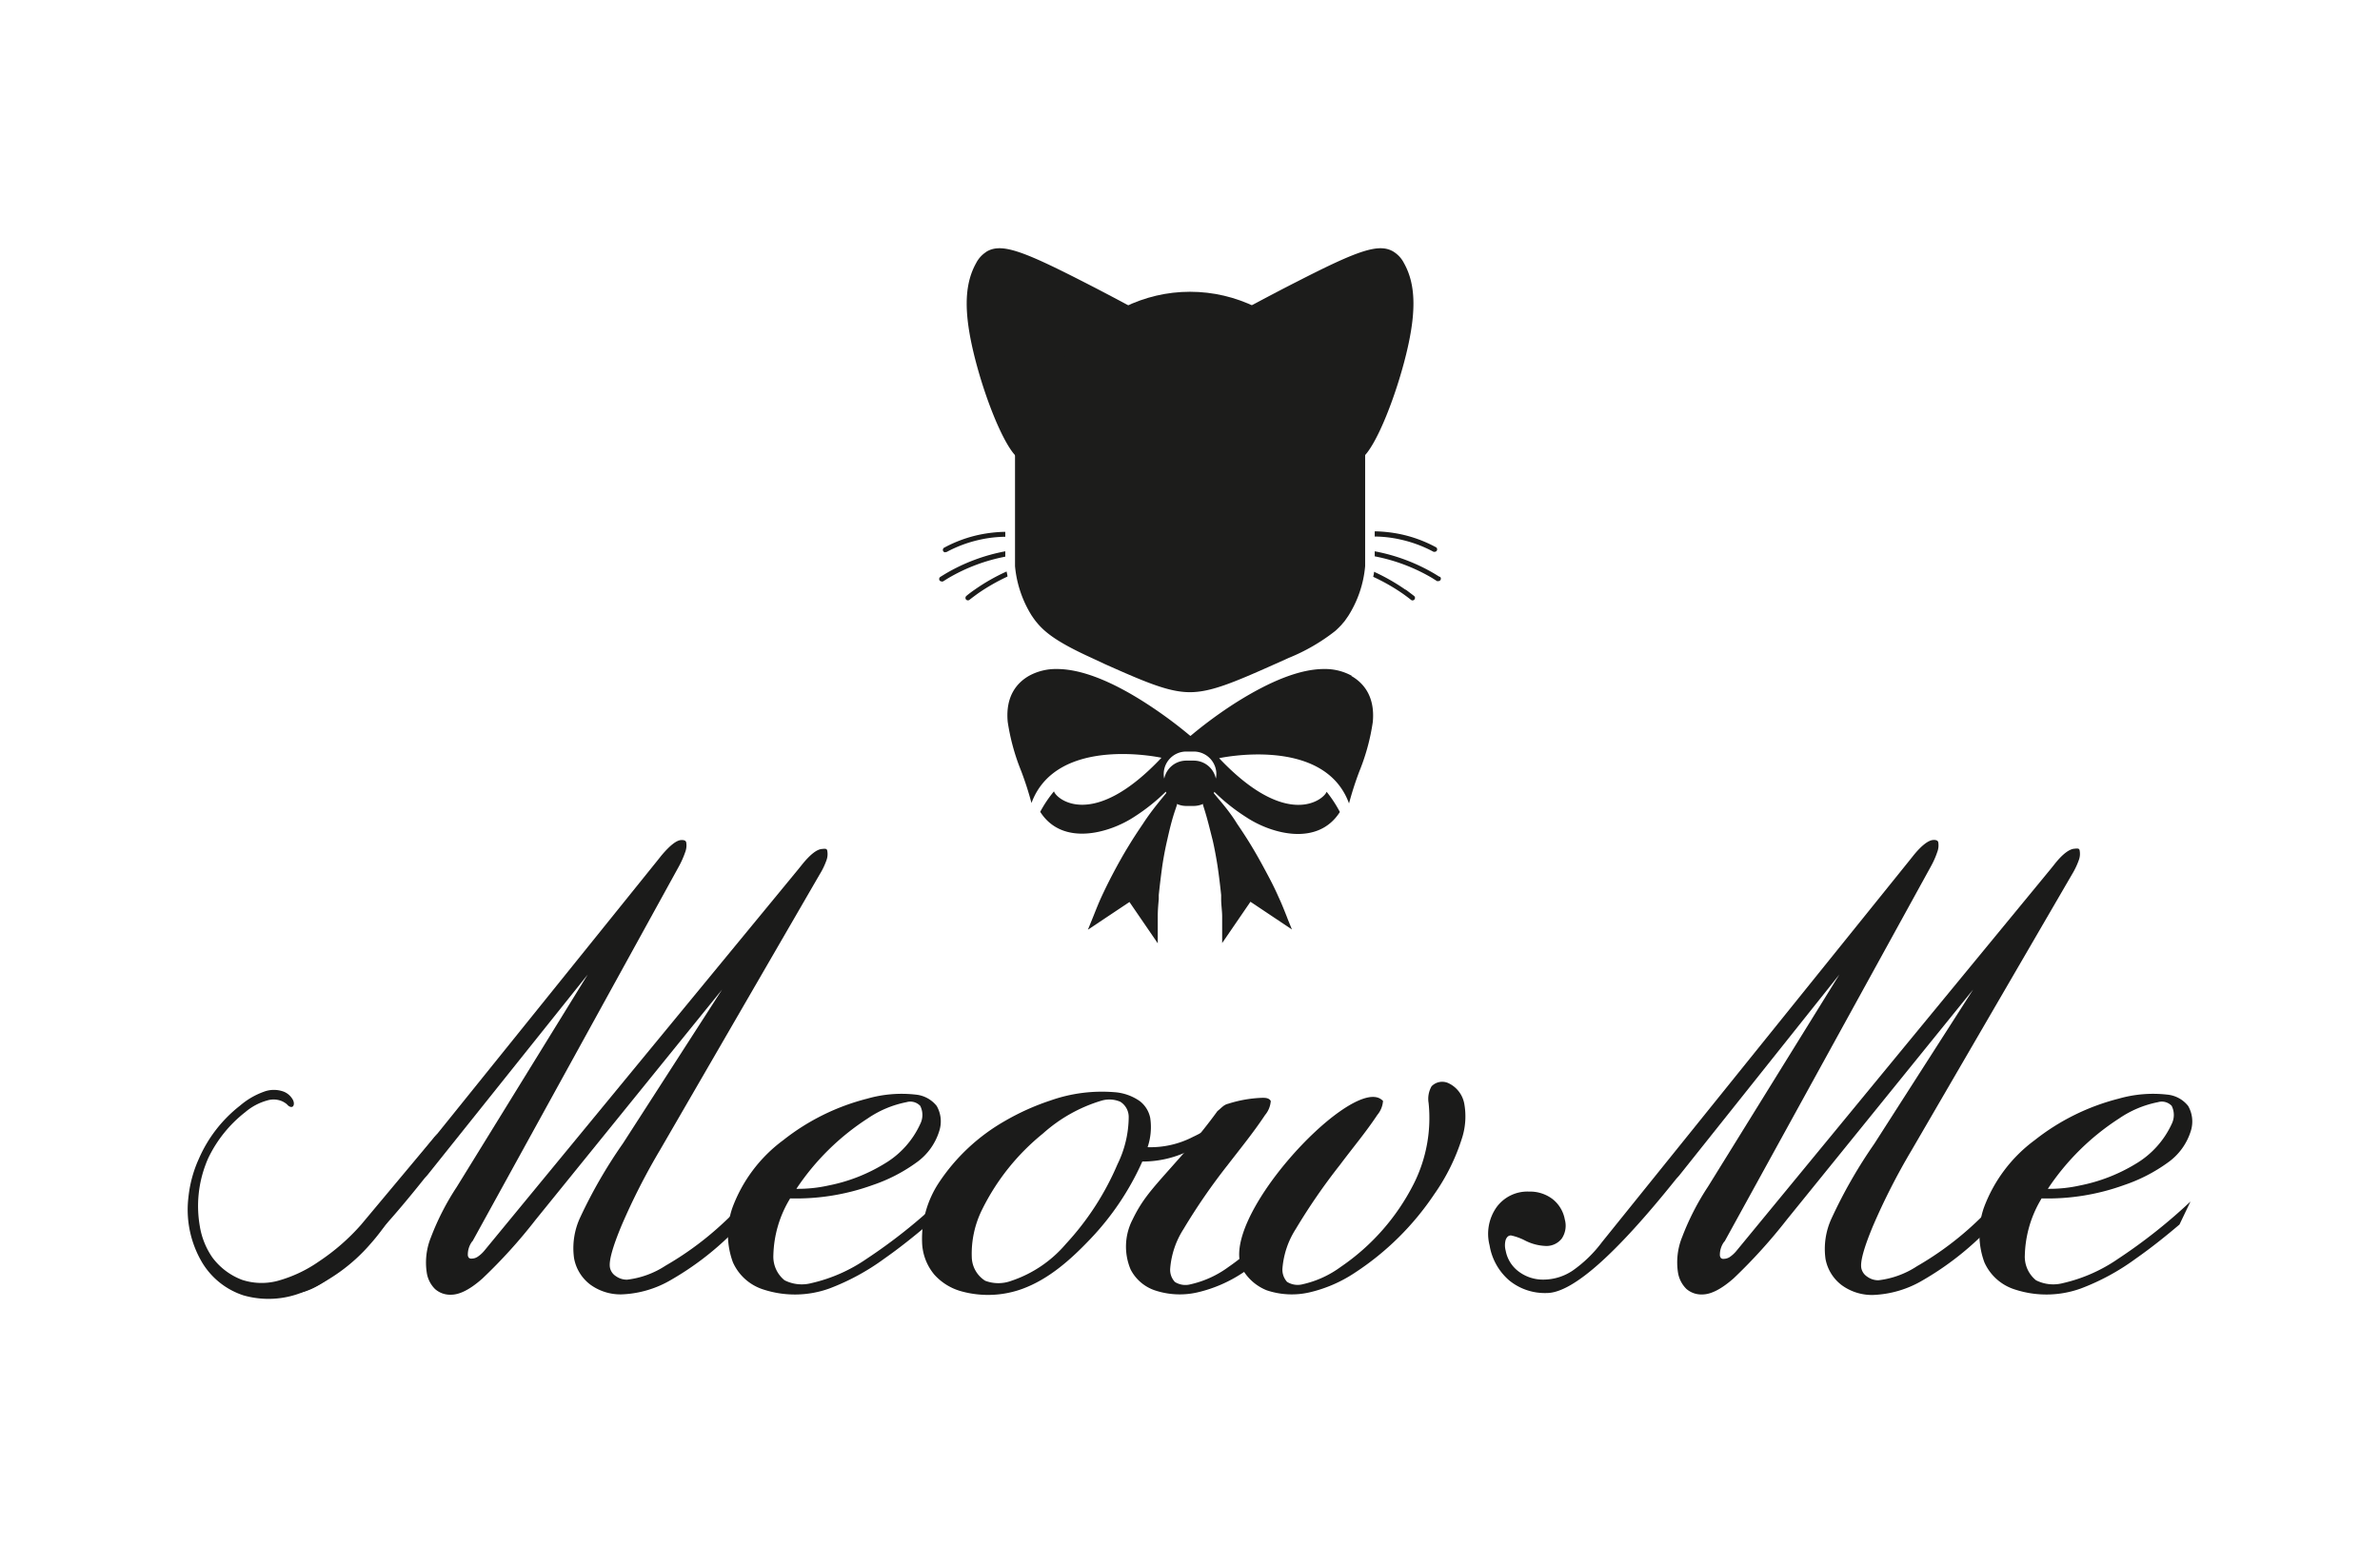 <?xml version="1.0" encoding="UTF-8"?> <svg xmlns="http://www.w3.org/2000/svg" id="Слой_1" data-name="Слой 1" viewBox="0 0 283.46 184.25"><defs><style>.cls-1{fill:#1c1c1b;}.cls-2,.cls-3{fill:#1b1b1a;}.cls-2{fill-rule:evenodd;}</style></defs><path class="cls-1" d="M117.47,30a3.44,3.44,0,0,0-1.21,1.33c-1.49,2.67-1.51,6.2,0,11.89s4.2,11.86,5.66,11.56c.34-.06.36-.42,1.29-1.19a6.57,6.57,0,0,1,2.35-1.41c.91-.38,3.46-3.81,9.91-15.23-2.57-1.39-4.79-2.55-6.5-3.42-7.3-3.73-9.76-4.62-11.52-3.53"></path><path class="cls-1" d="M166,30a3.36,3.36,0,0,1,1.21,1.33c1.5,2.67,1.52,6.2,0,11.89s-4.2,11.86-5.66,11.56c-.34-.06-.37-.42-1.3-1.19a6.59,6.59,0,0,0-2.34-1.41c-.91-.38-3.47-3.81-9.92-15.23,2.58-1.39,4.79-2.55,6.51-3.42,7.29-3.73,9.76-4.62,11.51-3.53"></path><path class="cls-1" d="M141.73,34.75c-11,0-20,10.24-20,22.88h40c0-12.64-8.95-22.88-20-22.88"></path><path class="cls-1" d="M141.73,48.94l-20.84-1.35V67.43a13.36,13.36,0,0,0,2,5.91q.21.31.45.63l.25.3c1.07,1.26,2.74,2.41,6.43,4.09l.45.21,1,.47h0c5.08,2.27,7.77,3.4,10.25,3.4h0c2.48,0,5.17-1.13,10.25-3.4h0l1.05-.47.46-.21A22.78,22.78,0,0,0,159,75.17l.17-.15.31-.3.29-.3.19-.23c.07-.07.13-.15.19-.22l.44-.63a13.23,13.23,0,0,0,2-5.91V47.59l-20.84,1.35"></path><path class="cls-1" d="M112.59,65.75a.35.35,0,0,0,.14,0,15.25,15.25,0,0,1,4.06-1.49,14.55,14.55,0,0,1,2.94-.33v-.59a16.57,16.57,0,0,0-3.06.34,15.64,15.64,0,0,0-4.22,1.55.3.3,0,0,0-.12.4.29.29,0,0,0,.26.15"></path><path class="cls-1" d="M119.73,65.66a22,22,0,0,0-7.12,2.67l-.62.38a.31.31,0,0,0-.09.41.3.3,0,0,0,.25.13.29.29,0,0,0,.16,0l.61-.38a21.31,21.31,0,0,1,6.81-2.57Z"></path><path class="cls-1" d="M163.73,63.9a14.55,14.55,0,0,1,2.94.33,15.32,15.32,0,0,1,4.07,1.49.31.31,0,0,0,.13,0,.28.28,0,0,0,.26-.15.29.29,0,0,0-.12-.4,15.64,15.64,0,0,0-4.22-1.55,16.57,16.57,0,0,0-3.06-.34Z"></path><path class="cls-1" d="M167.4,70.24a23.91,23.91,0,0,0-3.75-2.14c0,.2-.06.4-.1.6a23.36,23.36,0,0,1,3.51,2c.34.24.68.49,1,.75a.28.28,0,0,0,.18.06.3.3,0,0,0,.18-.53c-.34-.26-.68-.52-1-.76"></path><path class="cls-1" d="M171.47,68.71l-.62-.38a22,22,0,0,0-7.12-2.67v.6a21.45,21.45,0,0,1,6.82,2.57l.6.38a.32.32,0,0,0,.16,0,.29.29,0,0,0,.25-.13.29.29,0,0,0-.09-.41"></path><path class="cls-1" d="M119.81,68.1a23.37,23.37,0,0,0-3.74,2.14c-.35.24-.7.5-1,.76a.31.31,0,0,0,0,.42.31.31,0,0,0,.42,0c.33-.26.67-.51,1-.75a23.76,23.76,0,0,1,3.5-2c0-.2-.07-.4-.1-.6"></path><path class="cls-1" d="M161,80.49a6.6,6.6,0,0,0-3.31-.81c-2.78,0-6.3,1.36-10.49,4a51.54,51.54,0,0,0-5.34,3.91l-.08.06-.08-.06a52,52,0,0,0-5.33-3.91c-4.19-2.68-7.72-4-10.49-4a6.64,6.64,0,0,0-3.32.81c-1.33.76-2.84,2.32-2.54,5.49a25.69,25.69,0,0,0,1.6,5.84,38.15,38.15,0,0,1,1.23,3.82c3-8.13,15.48-5.39,15.48-5.39-8.17,8.68-12.53,4.91-12.8,4a14.29,14.29,0,0,0-1.64,2.44c2.64,4.14,8.22,2.55,11.19.6a23.26,23.26,0,0,0,3.77-3l.06.15-.44.54c-.82,1-1.61,2-2.36,3.16-.62.91-1.17,1.75-1.67,2.58-.62,1-1.26,2.14-1.95,3.45-.44.84-.87,1.71-1.32,2.68-.32.7-.61,1.43-.89,2.13l-.21.52-.5,1.23,4.95-3.3,3.37,4.92V111c0-.41,0-.82,0-1.23v-.68c0-.66.06-1.34.12-2l0-.29,0-.21c.12-1.13.26-2.33.43-3.52.15-1,.34-2,.57-3,.27-1.2.57-2.49,1-3.71.05-.16.11-.32.16-.48l0-.13a2.73,2.73,0,0,0,1.11.24h.89a2.76,2.76,0,0,0,1.11-.24l0,.13.15.48c.39,1.22.69,2.51,1,3.71.23,1,.42,2.06.57,3,.18,1.19.32,2.39.44,3.52v.2l0,.3c0,.66.11,1.34.12,2v.7c0,.4,0,.81,0,1.21v1.32l3.37-4.92,4.94,3.3-.5-1.23c-.06-.17-.13-.34-.2-.52-.28-.7-.57-1.43-.9-2.13-.44-1-.87-1.84-1.32-2.68-.69-1.3-1.32-2.43-1.94-3.45-.5-.83-1.05-1.67-1.67-2.58C146.66,97,145.86,96,145,95l-.44-.54a1,1,0,0,0,.07-.15,22.83,22.83,0,0,0,3.77,3c3,2,8.54,3.54,11.18-.6A14.81,14.81,0,0,0,158,94.3c-.28.86-4.63,4.63-12.8-4,0,0,12.51-2.74,15.47,5.39a38.15,38.15,0,0,1,1.23-3.82A25.23,25.23,0,0,0,163.5,86c.3-3.17-1.22-4.73-2.55-5.49M144.81,92.73a2.69,2.69,0,0,0-2.63-2.14h-.89a2.68,2.68,0,0,0-2.63,2.14,2.35,2.35,0,0,1-.06-.54,2.68,2.68,0,0,1,2.69-2.68h.89a2.69,2.69,0,0,1,2.69,2.68,3.08,3.08,0,0,1-.06.54"></path><path class="cls-2" d="M111.83,143.1a64.12,64.12,0,0,1-8.65,6.85,19,19,0,0,1-6.54,2.87,4.53,4.53,0,0,1-3.2-.34,3.61,3.61,0,0,1-1.33-3,13.56,13.56,0,0,1,2-6.75,26.79,26.79,0,0,0,9.83-1.59,19.49,19.49,0,0,0,5.19-2.67,7.18,7.18,0,0,0,2.75-3.81,3.68,3.68,0,0,0-.32-2.94,3.62,3.62,0,0,0-2.49-1.35,14.87,14.87,0,0,0-5.78.48,26.72,26.72,0,0,0-10,4.94,17.6,17.6,0,0,0-6.07,8.08,9.64,9.64,0,0,0,.07,6.47,5.92,5.92,0,0,0,3.63,3.24,12.1,12.1,0,0,0,7.86-.12,27.56,27.56,0,0,0,6.55-3.56c1.8-1.26,3.52-2.64,5.2-4.06Zm-8.49-9.89a12.41,12.41,0,0,1,4.62-1.94,1.62,1.62,0,0,1,1.64.44,2.39,2.39,0,0,1,0,2.16,10.61,10.61,0,0,1-4.28,4.74,20.17,20.17,0,0,1-6.63,2.58,16.54,16.54,0,0,1-3.84.4A29.27,29.27,0,0,1,103.34,133.21Z"></path><path class="cls-2" d="M107.13,152.83v0Z"></path><path class="cls-2" d="M143.27,136.08V134.8c-.39.21-.79.42-1.2.61a11,11,0,0,1-5.39,1.22,7.44,7.44,0,0,0,.31-3.5,3.36,3.36,0,0,0-1.26-2,6,6,0,0,0-3-1.05,18.46,18.46,0,0,0-7.65,1,28.86,28.86,0,0,0-5.38,2.42,23.24,23.24,0,0,0-7.88,7.36,12.11,12.11,0,0,0-2,7.06,6.28,6.28,0,0,0,1.46,3.89,6.72,6.72,0,0,0,3.27,2,11.92,11.92,0,0,0,7.14-.28c3.19-1.15,5.79-3.47,8.1-5.89a32.66,32.66,0,0,0,6.26-9.3A12.57,12.57,0,0,0,143.27,136.08Zm-10.17,2.57a33,33,0,0,1-6.16,9.51,14.57,14.57,0,0,1-6.47,4.38,4.44,4.44,0,0,1-3.13,0,3.42,3.42,0,0,1-1.6-2.8A11.81,11.81,0,0,1,117,144a27,27,0,0,1,7.22-9,18.29,18.29,0,0,1,7-3.92,3.29,3.29,0,0,1,2.21.14,2.14,2.14,0,0,1,1,1.82A12.93,12.93,0,0,1,133.1,138.65Z"></path><path class="cls-2" d="M148,151.2a5.8,5.8,0,0,0,2.88,2.48,9.37,9.37,0,0,0,5.09.24,16.46,16.46,0,0,0,5.37-2.32,33.25,33.25,0,0,0,9.49-9.38,24.2,24.2,0,0,0,3.3-6.68,8.47,8.47,0,0,0,.26-4.12A3.38,3.38,0,0,0,172.5,129a1.76,1.76,0,0,0-2,.38,3,3,0,0,0-.35,2,17.44,17.44,0,0,1-1.78,9.63,26.36,26.36,0,0,1-8.69,9.88,12.09,12.09,0,0,1-4.51,2.06,2.37,2.37,0,0,1-1.88-.28,2.15,2.15,0,0,1-.55-1.58,10.17,10.17,0,0,1,1.59-4.72,72.27,72.27,0,0,1,5.26-7.63c1.49-2,3.08-3.88,4.45-5.95a2.93,2.93,0,0,0,.68-1.67,1.78,1.78,0,0,0-.42-.31C160.27,128.81,144.89,145.47,148,151.2Z"></path><path class="cls-2" d="M145,132.33c.41-.31.74-.76,1.27-.87a14.93,14.93,0,0,1,4.08-.71c.33,0,.79,0,1,.38a2.93,2.93,0,0,1-.68,1.67c-1.37,2.07-2.95,4-4.45,5.95a72.27,72.27,0,0,0-5.26,7.63,10.17,10.17,0,0,0-1.59,4.72,2.11,2.11,0,0,0,.56,1.58,2.34,2.34,0,0,0,1.87.28,12.09,12.09,0,0,0,4.51-2.06,27.87,27.87,0,0,0,3.71-3.07l.61,1.86A29.87,29.87,0,0,1,148,151.6a16.46,16.46,0,0,1-5.37,2.32,9.37,9.37,0,0,1-5.09-.24,5.07,5.07,0,0,1-2.88-2.48,7,7,0,0,1,.22-5.93c1.35-2.8,2.67-4,6.17-8C142.8,135.25,144.16,133.5,145,132.33Z"></path><path class="cls-2" d="M260.89,143.1a64.21,64.21,0,0,1-8.66,6.85,19,19,0,0,1-6.53,2.87,4.55,4.55,0,0,1-3.21-.34,3.61,3.61,0,0,1-1.33-3,13.66,13.66,0,0,1,2-6.75,26.76,26.76,0,0,0,9.83-1.59,19.49,19.49,0,0,0,5.19-2.67,7.2,7.2,0,0,0,2.76-3.81,3.72,3.72,0,0,0-.33-2.94,3.6,3.6,0,0,0-2.49-1.35,14.87,14.87,0,0,0-5.78.48,26.72,26.72,0,0,0-10,4.94,17.6,17.6,0,0,0-6.07,8.08,9.7,9.7,0,0,0,.07,6.47,5.91,5.91,0,0,0,3.64,3.24,12.07,12.07,0,0,0,7.85-.12,27.37,27.37,0,0,0,6.55-3.56c1.8-1.26,3.53-2.64,5.2-4.06Zm-8.5-9.89a12.41,12.41,0,0,1,4.62-1.94,1.62,1.62,0,0,1,1.64.44,2.42,2.42,0,0,1,0,2.16,10.73,10.73,0,0,1-4.28,4.74,20.31,20.31,0,0,1-6.64,2.58,16.51,16.51,0,0,1-3.83.4A29.12,29.12,0,0,1,252.39,133.21Z"></path><path class="cls-2" d="M256.18,152.83v0Z"></path><path class="cls-3" d="M219.07,116.07,200,140l-.35.39Q188.77,154,184.22,154a6.71,6.71,0,0,1-4.47-1.5,7,7,0,0,1-2.34-4.18,5.51,5.51,0,0,1,.83-4.54,4.55,4.55,0,0,1,3.88-1.86,4.42,4.42,0,0,1,2.79.89,4,4,0,0,1,1.46,2.43,2.75,2.75,0,0,1-.36,2.27,2.31,2.31,0,0,1-2,.88,5.86,5.86,0,0,1-2.35-.63,6.72,6.72,0,0,0-1.7-.62c-.29,0-.49.17-.63.52a2.42,2.42,0,0,0,0,1.3,4,4,0,0,0,1.56,2.49,4.79,4.79,0,0,0,3,.95,6.26,6.26,0,0,0,3.4-1.06,15.36,15.36,0,0,0,3.52-3.42l36.56-45.38.51-.64c1-1.24,1.84-1.86,2.42-1.86a.79.79,0,0,1,.4.07.32.32,0,0,1,.15.21,2.2,2.2,0,0,1-.11,1.13,10.28,10.28,0,0,1-.77,1.74l-24.55,44.63-.09.1a2.63,2.63,0,0,0-.49,1.61.6.6,0,0,0,.13.31.41.41,0,0,0,.3.09,1.37,1.37,0,0,0,.72-.2,4,4,0,0,0,.78-.7l37.49-45.56.37-.46c1-1.29,1.86-1.93,2.51-1.93a1,1,0,0,1,.4,0,.27.27,0,0,1,.15.23,2.12,2.12,0,0,1-.08,1.07,9,9,0,0,1-.81,1.72L227.67,137a77.92,77.92,0,0,0-4.59,9c-1.08,2.59-1.55,4.27-1.39,5.06a1.6,1.6,0,0,0,.71,1,2.2,2.2,0,0,0,1.33.42,10.59,10.59,0,0,0,4.58-1.67,37.37,37.37,0,0,0,6.13-4.41c.79-.7,1.65-1.52,2.59-2.49s1.51-1.45,1.73-1.45a.64.64,0,0,1,.44.18.84.84,0,0,1,.26.47q.14.68-3.1,3.75l-.39.36a35.42,35.42,0,0,1-6.93,5.24,12.53,12.53,0,0,1-5.92,1.77,6.1,6.1,0,0,1-3.76-1.16,5.06,5.06,0,0,1-1.94-3.13,8.65,8.65,0,0,1,.73-4.85,58.47,58.47,0,0,1,5.07-8.85L235,117.86l-22.18,27.39a64,64,0,0,1-6.34,7c-1.46,1.28-2.7,1.92-3.73,1.92a2.7,2.7,0,0,1-1.9-.66,3.52,3.52,0,0,1-1-1.95,8,8,0,0,1,.5-4.24,30.76,30.76,0,0,1,3.08-6Z"></path><path class="cls-3" d="M35.17,154q4.53,0,15.39-13.66l.35-.39L70,116.07,54.41,141.35a30.76,30.76,0,0,0-3.08,6,8,8,0,0,0-.5,4.24,3.46,3.46,0,0,0,1,1.95,2.7,2.7,0,0,0,1.9.66q1.55,0,3.72-1.92a62,62,0,0,0,6.34-7L86,117.86l-11.8,18.31A58.47,58.47,0,0,0,69.1,145a8.65,8.65,0,0,0-.73,4.85A5.06,5.06,0,0,0,70.31,153a6.1,6.1,0,0,0,3.76,1.16A12.53,12.53,0,0,0,80,152.39a35.1,35.1,0,0,0,6.92-5.24l.4-.36q3.24-3.07,3.1-3.75a.84.84,0,0,0-.26-.47.64.64,0,0,0-.45-.18c-.21,0-.79.48-1.72,1.45s-1.8,1.79-2.59,2.49a37.37,37.37,0,0,1-6.13,4.41,10.59,10.59,0,0,1-4.58,1.67,2.25,2.25,0,0,1-1.34-.42,1.58,1.58,0,0,1-.7-1c-.16-.79.31-2.47,1.39-5.06a77.92,77.92,0,0,1,4.59-9l19-32.8a8.56,8.56,0,0,0,.82-1.72,2.12,2.12,0,0,0,.08-1.07.27.27,0,0,0-.15-.23,1,1,0,0,0-.41,0c-.64,0-1.47.64-2.5,1.93l-.37.46L57.65,149a3.75,3.75,0,0,1-.79.7,1.31,1.31,0,0,1-.71.2.41.41,0,0,1-.3-.09.53.53,0,0,1-.13-.31,2.63,2.63,0,0,1,.49-1.61l.09-.1L80.85,103.2a11.17,11.17,0,0,0,.77-1.74,2.2,2.2,0,0,0,.11-1.13.32.32,0,0,0-.15-.21.84.84,0,0,0-.41-.07c-.57,0-1.37.62-2.41,1.86l-.51.64L53.6,133.15,41.69,147.93a12.35,12.35,0,0,1-6.27,4.73l-.66,1.24"></path><path class="cls-2" d="M52.09,135,43,145.87l0,0a25.38,25.38,0,0,1-5,4.36,16,16,0,0,1-5,2.34,7.49,7.49,0,0,1-4.17-.14,7.87,7.87,0,0,1-3.54-2.67,9.1,9.1,0,0,1-1.5-3.77,14,14,0,0,1,.73-7.37c.08-.22.17-.43.26-.64a15.31,15.31,0,0,1,4.44-5.53,6.77,6.77,0,0,1,2.59-1.38,2.57,2.57,0,0,1,1.79.09,2.49,2.49,0,0,1,.58.37c.21.26.49.38.67.27s.22-.51,0-.87l0,0a2.16,2.16,0,0,0-1-.89,3.37,3.37,0,0,0-2.46,0,9,9,0,0,0-2.8,1.64A16.22,16.22,0,0,0,23.69,138a14.74,14.74,0,0,0-1.25,4.61,12.35,12.35,0,0,0,1.68,7.83A9,9,0,0,0,29,154.28a10.85,10.85,0,0,0,7.13-.41,20.88,20.88,0,0,0,8-5.73,25.28,25.28,0,0,0,4.42-7.06"></path></svg> 